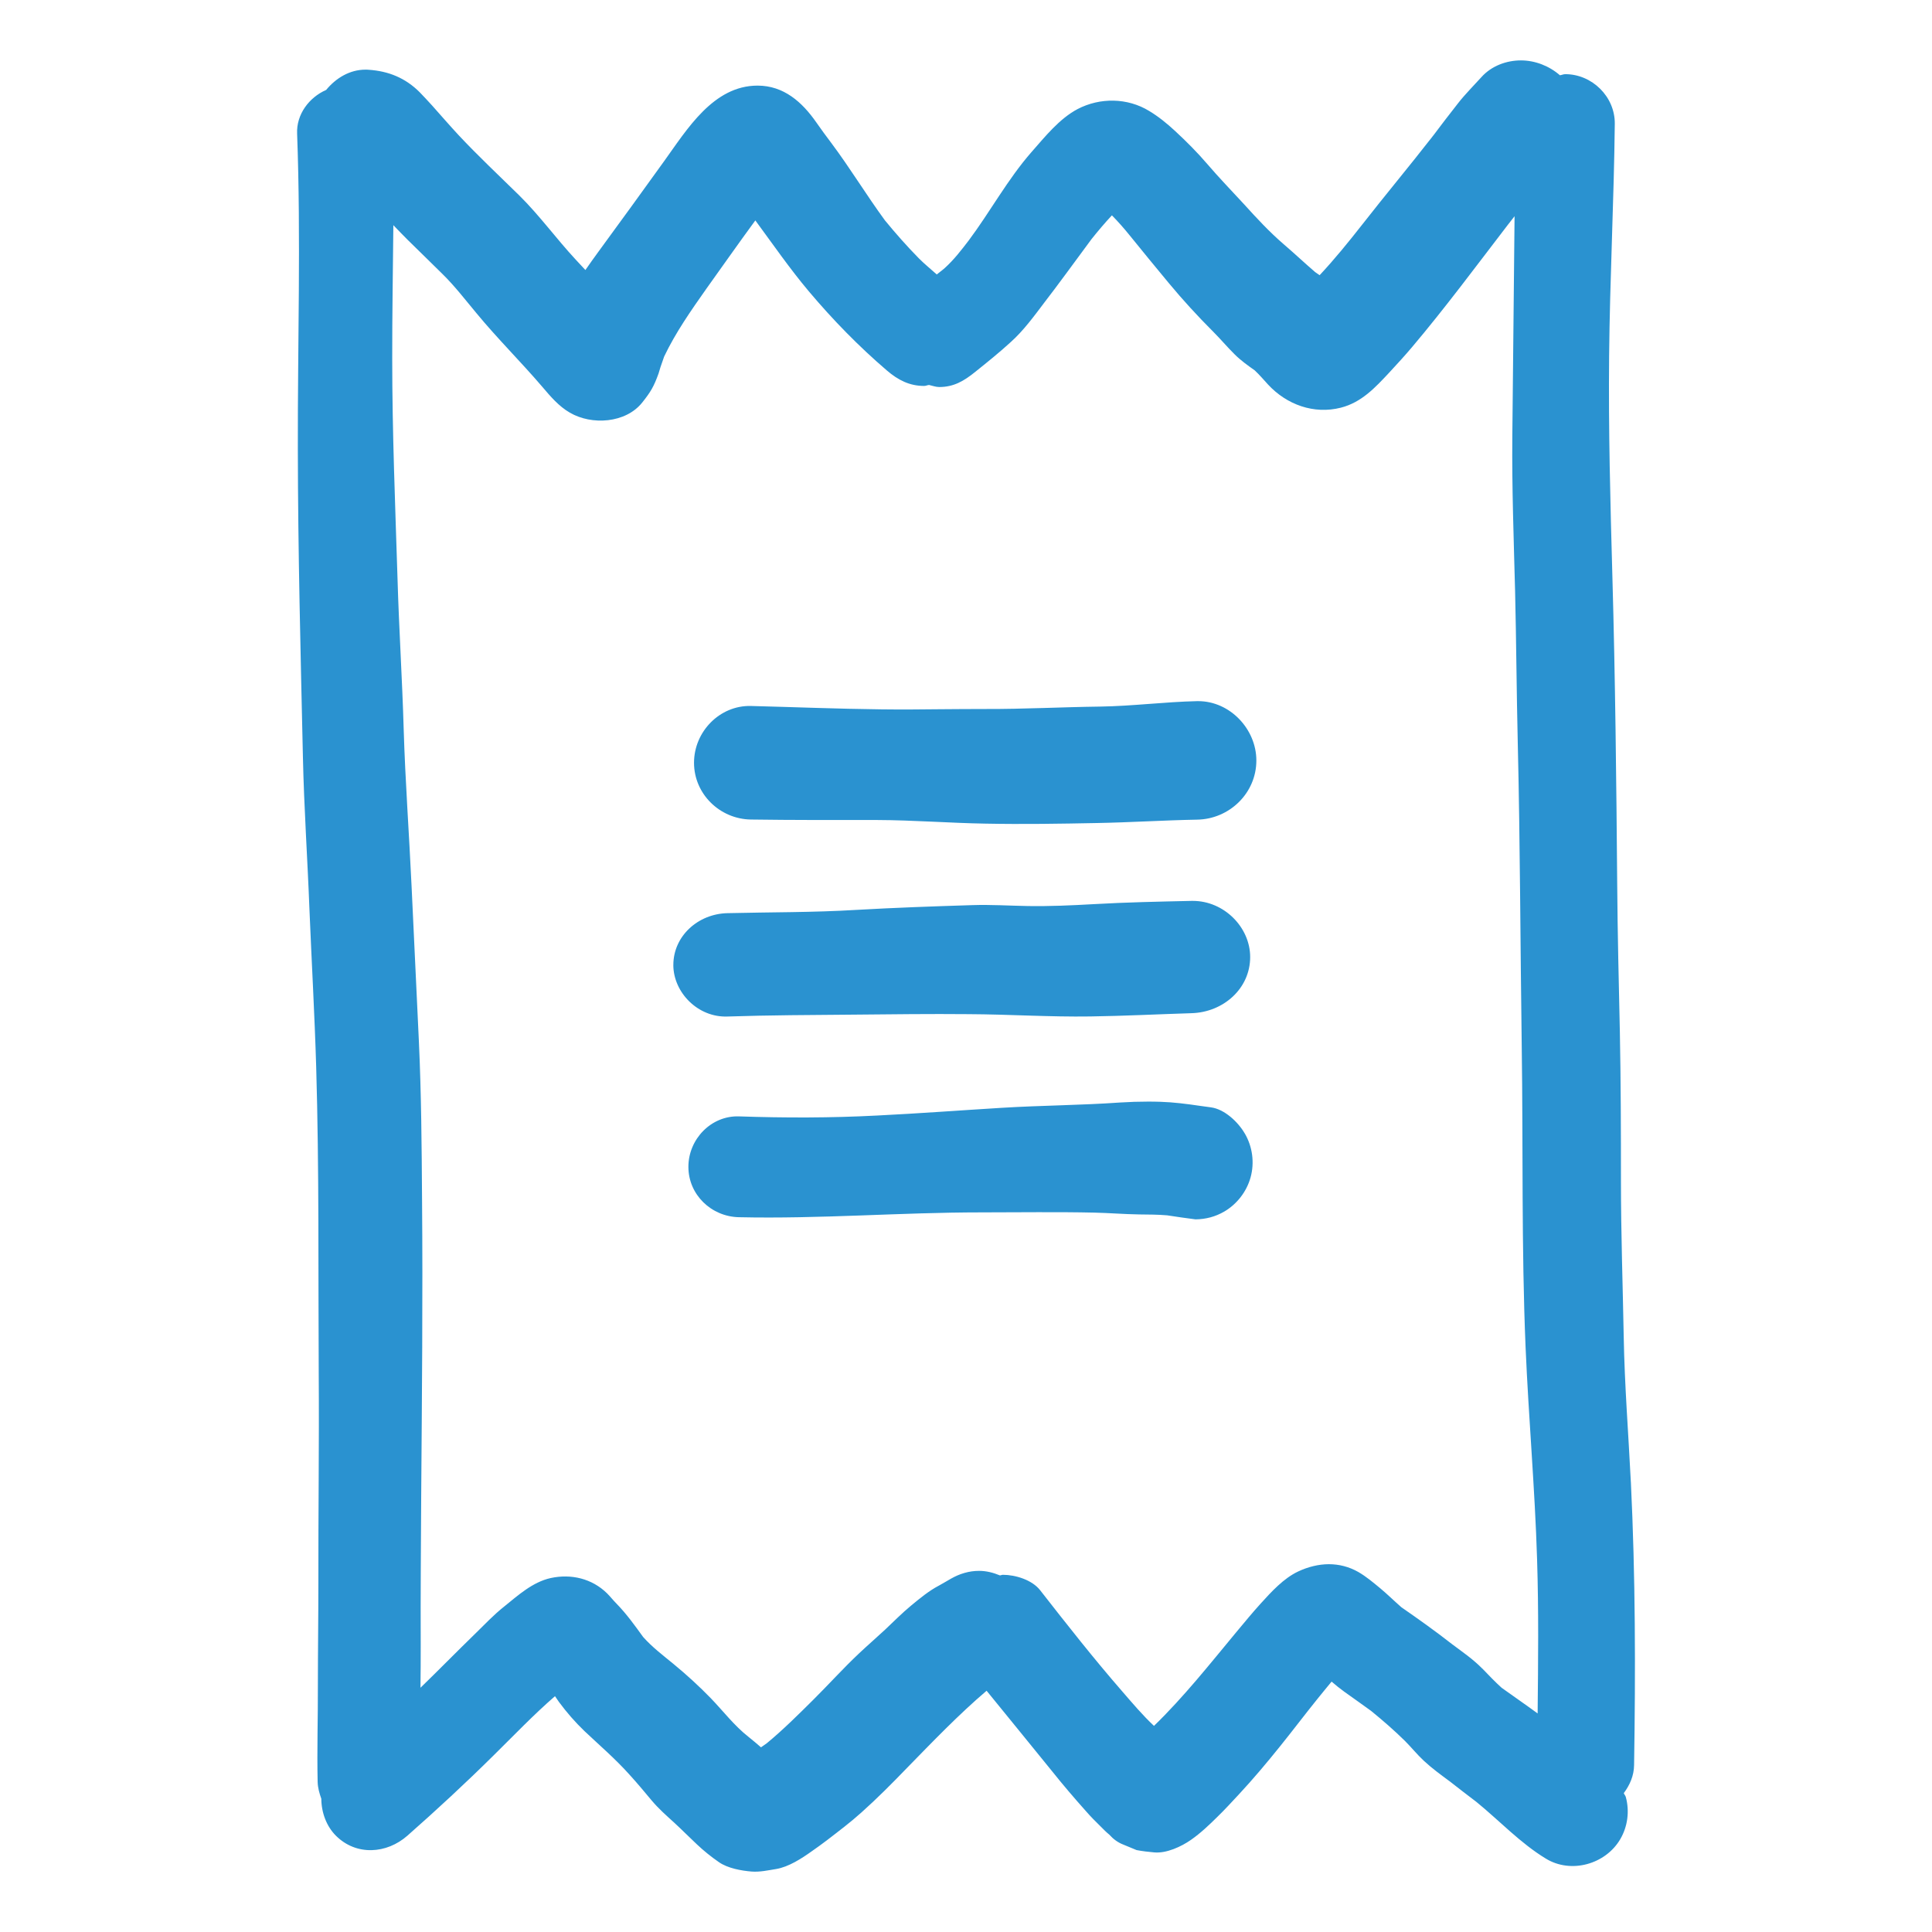 <?xml version="1.0" encoding="UTF-8"?>
<svg id="designs" xmlns="http://www.w3.org/2000/svg" version="1.1" viewBox="0 0 800 800">
  <!-- Generator: Adobe Illustrator 30.0.0, SVG Export Plug-In . SVG Version: 2.1.1 Build 123)  -->
  <defs>
    <style>
      .st0 {
        fill: #2a92d0;
      }
    </style>
  </defs>
  <g id="SVGRepo_iconCarrier">
    <path class="st0" d="M675.3,613.68c-1-20-2.6-40.08-2.95-60.13-.4-21.47-1.15-42.93-1.15-64.32s-.05-41.28-.45-61.88c-.45-20.38-.95-40.72-1.1-61.15-.35-42.53-.8-85.15-2-127.67-.85-30.33-1.65-60.58-1.35-90.95.3-32.12,2-64.25,2.35-96.35.1-11.2-9.4-20.52-20.5-20.52-.78,0-1.45.37-2.23.45-4.42-3.85-10.25-6.15-16.15-6.15s-12.17,2.22-16.4,6.98c-3.25,3.6-6.65,6.95-9.65,10.8-3.57,4.5-7.05,9.13-10.55,13.73-9.57,12.3-19.57,24.25-29.17,36.55-5.57,7.1-11.35,14.23-17.57,20.88-.62-.43-1.22-.85-1.85-1.28-4.43-3.8-8.68-7.83-13.1-11.6-5.85-5.05-11.1-10.7-16.3-16.45-5.1-5.55-10.35-10.95-15.25-16.68-4.2-4.9-8.7-9.4-13.4-13.75-3.3-3.05-6.85-5.95-10.7-8.25-9-5.5-20.35-5.6-29.58-.8-7.6,4-13.55,11.5-19.15,17.85-9.85,11.25-17.02,24.58-25.95,36.55-3.08,4.02-6.17,8.05-9.98,11.48-1.03.93-2.2,1.72-3.27,2.63-2.47-2.23-5.1-4.32-7.47-6.73-4.92-5-9.55-10.25-14-15.67-7.73-10.55-14.48-21.75-22.32-32.2-2.1-2.8-4.15-5.55-6.15-8.45-5.8-8.3-13.4-15.15-24.27-15.15-18.35,0-29.22,18.15-38.72,31.33-9.05,12.55-18.1,25.1-27.27,37.58-1.8,2.47-3.58,4.95-5.3,7.45-1.35-1.43-2.67-2.88-4-4.3-8-8.6-14.95-18.25-23.32-26.52-8.45-8.3-17.1-16.4-25.2-25.05-3.75-4.05-7.35-8.2-11-12.3-1.65-1.8-3.3-3.6-5.05-5.4-5.92-5.95-12.93-8.8-21.18-9.35-.45-.05-.87-.05-1.32-.05-6.5,0-12.22,3.47-16.28,8.4-7.05,3.1-12.37,10.1-12.02,18.1,1.6,43.53.2,87.05.3,130.58.05,42.52,1.15,85,2.1,127.52.45,21.02,1.9,41.97,2.7,63,.9,21.83,2.15,43.63,2.8,65.45,1.25,42.33.8,84.65,1.05,126.98.2,28.98-.2,57.88-.15,86.85,0,13.9-.2,27.83-.2,41.77.05,13.4-.4,26.92-.1,40.37.07,2.45.72,4.72,1.52,6.95.02,5.65,2.1,11.37,6.03,15.3,8.45,8.45,21.05,7.55,29.62,0,12.2-10.75,24.13-21.8,35.68-33.23,8.38-8.25,16.55-16.83,25.43-24.53.52.8,1.08,1.57,1.62,2.37,3.3,4.45,6.65,8.3,10.6,12.1,6.3,5.95,12.85,11.55,18.65,18.05,3.15,3.45,6.15,7.05,9.15,10.65,2.9,3.45,6.15,6.3,9.45,9.3,3.15,2.9,6.15,5.95,9.25,8.85,2.85,2.7,5.9,5.15,9.15,7.4,3.65,2.55,9.3,3.55,13.55,3.9,3.45.25,6.75-.5,10.15-1.05,5.15-.85,10.55-4.35,14.75-7.35,2.15-1.5,4.3-3.05,6.4-4.65,4.8-3.7,9.65-7.35,14.15-11.4,6.55-5.85,12.75-12.1,18.85-18.42,10.68-10.93,21.38-22.1,33-32,9,11.1,18.07,22.13,27.05,33.25,4.55,5.7,9.25,11.2,14.1,16.63,1.95,2.25,4.05,4.35,6.15,6.4,1.15,1.15,2.25,2.3,3.5,3.3,1.65,1.85,3.55,3.25,5.75,4.1,1.85.75,3.7,1.55,5.55,2.3,2.4.45,4.85.75,7.25.95,5.1.5,11.3-2.4,15.3-5.2s7.45-6.1,10.9-9.5c3.1-3,5.95-6.15,8.9-9.3,5.9-6.35,11.5-13,16.95-19.78,5.25-6.5,10.25-13.15,15.5-19.65,1.95-2.37,3.9-4.85,5.95-7.28,1.73,1.48,3.47,2.9,5.32,4.23,3.67,2.65,7.4,5.22,11.02,7.88,4.85,3.95,9.67,8.13,14.07,12.48,2.65,2.65,5,5.6,7.8,8.2,3.35,3.12,7.1,5.85,10.83,8.6,3.63,2.83,7.22,5.63,10.9,8.4,9.55,7.78,18.23,17.1,28.78,23.5,10.45,6.4,24.73,2.35,30.82-8.05,3.05-5.2,3.9-11.55,2.3-17.43-.17-.62-.62-1.03-.85-1.63,2.48-3.32,4.23-7.22,4.27-11.65.62-39,.57-78.12-1.33-117.15ZM593.35,56.27c1.1-1.4,2.2-2.82,3.3-4.22-1.8,2.3-3.6,4.65-5.4,6.95.73-.93,1.43-1.83,2.1-2.73ZM613.72,690.87c-3.73-3.82-8.1-6.8-12.35-9.98-6.87-5.38-13.9-10.38-21.1-15.37-2.97-2.6-5.78-5.38-8.83-7.92-2.85-2.35-5.75-4.8-8.95-6.65-3.9-2.23-8.07-3.25-12.25-3.25s-8.68,1.1-12.77,3.05c-6,2.85-11,8.35-15.45,13.25-3.5,3.85-6.8,7.9-10.15,11.9-11.02,13.28-21.68,26.77-34.03,38.75-4.7-4.4-8.87-9.35-13.1-14.23-11.8-13.55-22.98-27.78-34.03-41.93-3.35-4.3-10.25-6.4-15.45-6.4-.43,0-.8.23-1.22.25-2.72-1.13-5.6-1.88-8.6-1.88-2.02,0-4.05.27-6.05.85-4.3,1.2-6.95,3.3-10.6,5.25-4.2,2.2-7.85,5.25-11.55,8.3-3.75,3.1-7.2,6.6-10.75,9.95-3.55,3.3-7.2,6.45-10.75,9.8-6.55,6.15-12.6,12.9-19,19.25-6.25,6.2-12.47,12.4-19.25,18-.78.58-1.57,1.13-2.38,1.67-1.73-1.5-3.45-2.97-5.22-4.37-5.85-4.6-10.4-10.6-15.55-15.95-4.85-5-10-9.7-15.4-14.15-4.43-3.65-8.85-6.97-12.63-11.22-3.45-4.77-6.87-9.55-11.02-13.8-1.35-1.35-2.55-2.9-3.9-4.25-6.25-6.15-14.9-8.2-23.38-6.35-7.45,1.65-13.5,7.15-19.25,11.8-4.3,3.4-8.1,7.45-12.05,11.3-7.6,7.38-15,14.95-22.6,22.32.05-6,.13-12,.1-18-.1-20.52.1-41.03.2-61.53.3-40.92.7-81.85.35-122.83-.15-21.65-.3-43.38-1.3-65.08-1-21.58-2.05-43.18-3.05-64.75-1-21.55-2.6-43.07-3.25-64.67-.6-20.78-1.95-41.53-2.55-62.28-.95-30.35-2.2-60.67-2.2-91.05-.03-18.47.3-36.95.47-55.43,2.02,2.05,3.97,4.18,6.05,6.2,4.75,4.7,9.55,9.3,14.3,14.03,5.1,5,9.5,10.75,14.05,16.2,8.7,10.55,18.38,20.1,27.23,30.45,3.4,4,6.85,8.1,11.45,10.75,9.05,5.3,23.13,4.4,29.98-4.2,3.5-4.4,4.8-6.6,6.75-12,.3-.9.55-1.75.8-2.65.48-1.45,1-2.93,1.52-4.38,4.75-9.98,11.17-19.12,17.53-28.15,6.73-9.4,13.37-18.88,20.23-28.22,7.28,9.88,14.25,19.98,22.15,29.37,9.95,11.8,20.65,22.78,32.38,32.82,4.5,3.85,9.25,6.35,15.35,6.35.73,0,1.35-.35,2.05-.4,1.4.3,2.75.85,4.22.85,6,0,10.2-2.5,14.75-6.15,5.05-4.05,10.1-8.1,14.9-12.5,5.3-4.77,9.5-10.57,13.82-16.25-.3.37-.58.75-.87,1.13,7-9.07,13.65-18.3,20.45-27.47,2.68-3.35,5.47-6.67,8.45-9.85,2.6,2.65,5.07,5.45,7.38,8.32,5.3,6.6,10.75,13.15,16.15,19.7,5.85,7.05,11.95,13.7,18.45,20.2,3.05,3.05,5.8,6.35,8.85,9.35,2.5,2.5,5.42,4.58,8.3,6.62,1.98,1.85,3.7,3.88,5.55,5.9,7.7,8.3,18.95,12.4,30.12,9.55,8.6-2.2,14.25-8.35,20.05-14.55,3.2-3.45,6.4-6.95,9.45-10.55,13.75-16.28,26.48-33.47,39.48-50.4.97-1.27,1.98-2.53,2.95-3.78-.3,30.43-.6,60.85-.93,91.28-.2,21.35.6,42.72,1.15,64.07.5,20.85.6,41.72,1.1,62.53,1,42.02,1.05,84.05,1.65,126.07.6,41.52-.15,83.1,1.6,124.57,1.25,29.2,3.85,58.33,4.75,87.55.68,21.3.45,42.6.23,63.9-4.93-3.63-9.95-7.05-14.9-10.62-2.8-2.52-5.4-5.28-8.08-8.05ZM278.82,399.55c0-11.93,10.2-21.15,22.38-21.43,17.75-.43,35.63-.27,53.32-1.35,16.05-.92,32.12-1.48,48.18-1.98,7.65-.25,15.25.25,22.88.38,9.1.15,18.2-.27,27.27-.78,13.5-.78,27.02-1.05,40.57-1.35h.5c12.97,0,23.75,10.95,23.75,23.25,0,13-11.05,22.87-24.28,23.25-13.95.43-27.93,1.15-41.87,1.35-16.85.25-33.62-.87-50.43-.95-15.8-.15-31.73.05-47.57.2-17.45.15-34.88.2-52.33.78-12.23.45-22.38-10-22.38-21.37ZM520.23,314.9c0,13.55-11.2,24.3-24.57,24.5-13.85.25-27.68,1.15-41.48,1.4-15.35.3-30.67.55-46.02.25-14.95-.25-29.87-1.45-44.83-1.5-17.45,0-34.98.05-52.43-.2-12.8-.2-23.52-10.55-23.52-23.5s10.7-23.83,23.52-23.52c18,.45,36.02,1.2,54.03,1.4,8,.1,16,.05,24.03-.05,6.4-.05,12.8-.1,19.2-.1,15.8.05,31.62-.8,47.42-1,13.35-.2,26.67-1.95,40.08-2.25h.5c13.15,0,24.07,11.58,24.07,24.57ZM515.43,469.33c3.2,5.45,4.1,12.1,2.4,18.23-1.65,5.9-5.6,11-10.85,14.1-3.7,2.15-7.65,3.2-11.95,3.25-3.95-.52-7.85-1.05-11.75-1.67-3.88-.33-7.75-.33-11.6-.37-6.15-.1-12.3-.6-18.45-.75-15.6-.35-31.27-.1-46.88-.1-33.52,0-66.9,2.75-100.4,2-11.4-.25-20.9-9.3-20.9-20.85s9.5-21.27,20.9-20.9c19.1.65,38.07.65,57.17-.35,17.25-.85,34.47-2.15,51.73-3.2,16.3-1,32.67-1.05,49.03-2.2,3.85-.25,7.67-.37,11.53-.37,1.7,0,3.38.02,5.07.08,5.5.17,10.9.87,16.35,1.67,1.5.2,3.03.4,4.52.62,5.68.72,11.33,6.08,14.08,10.83Z"/>
  </g>
</svg>